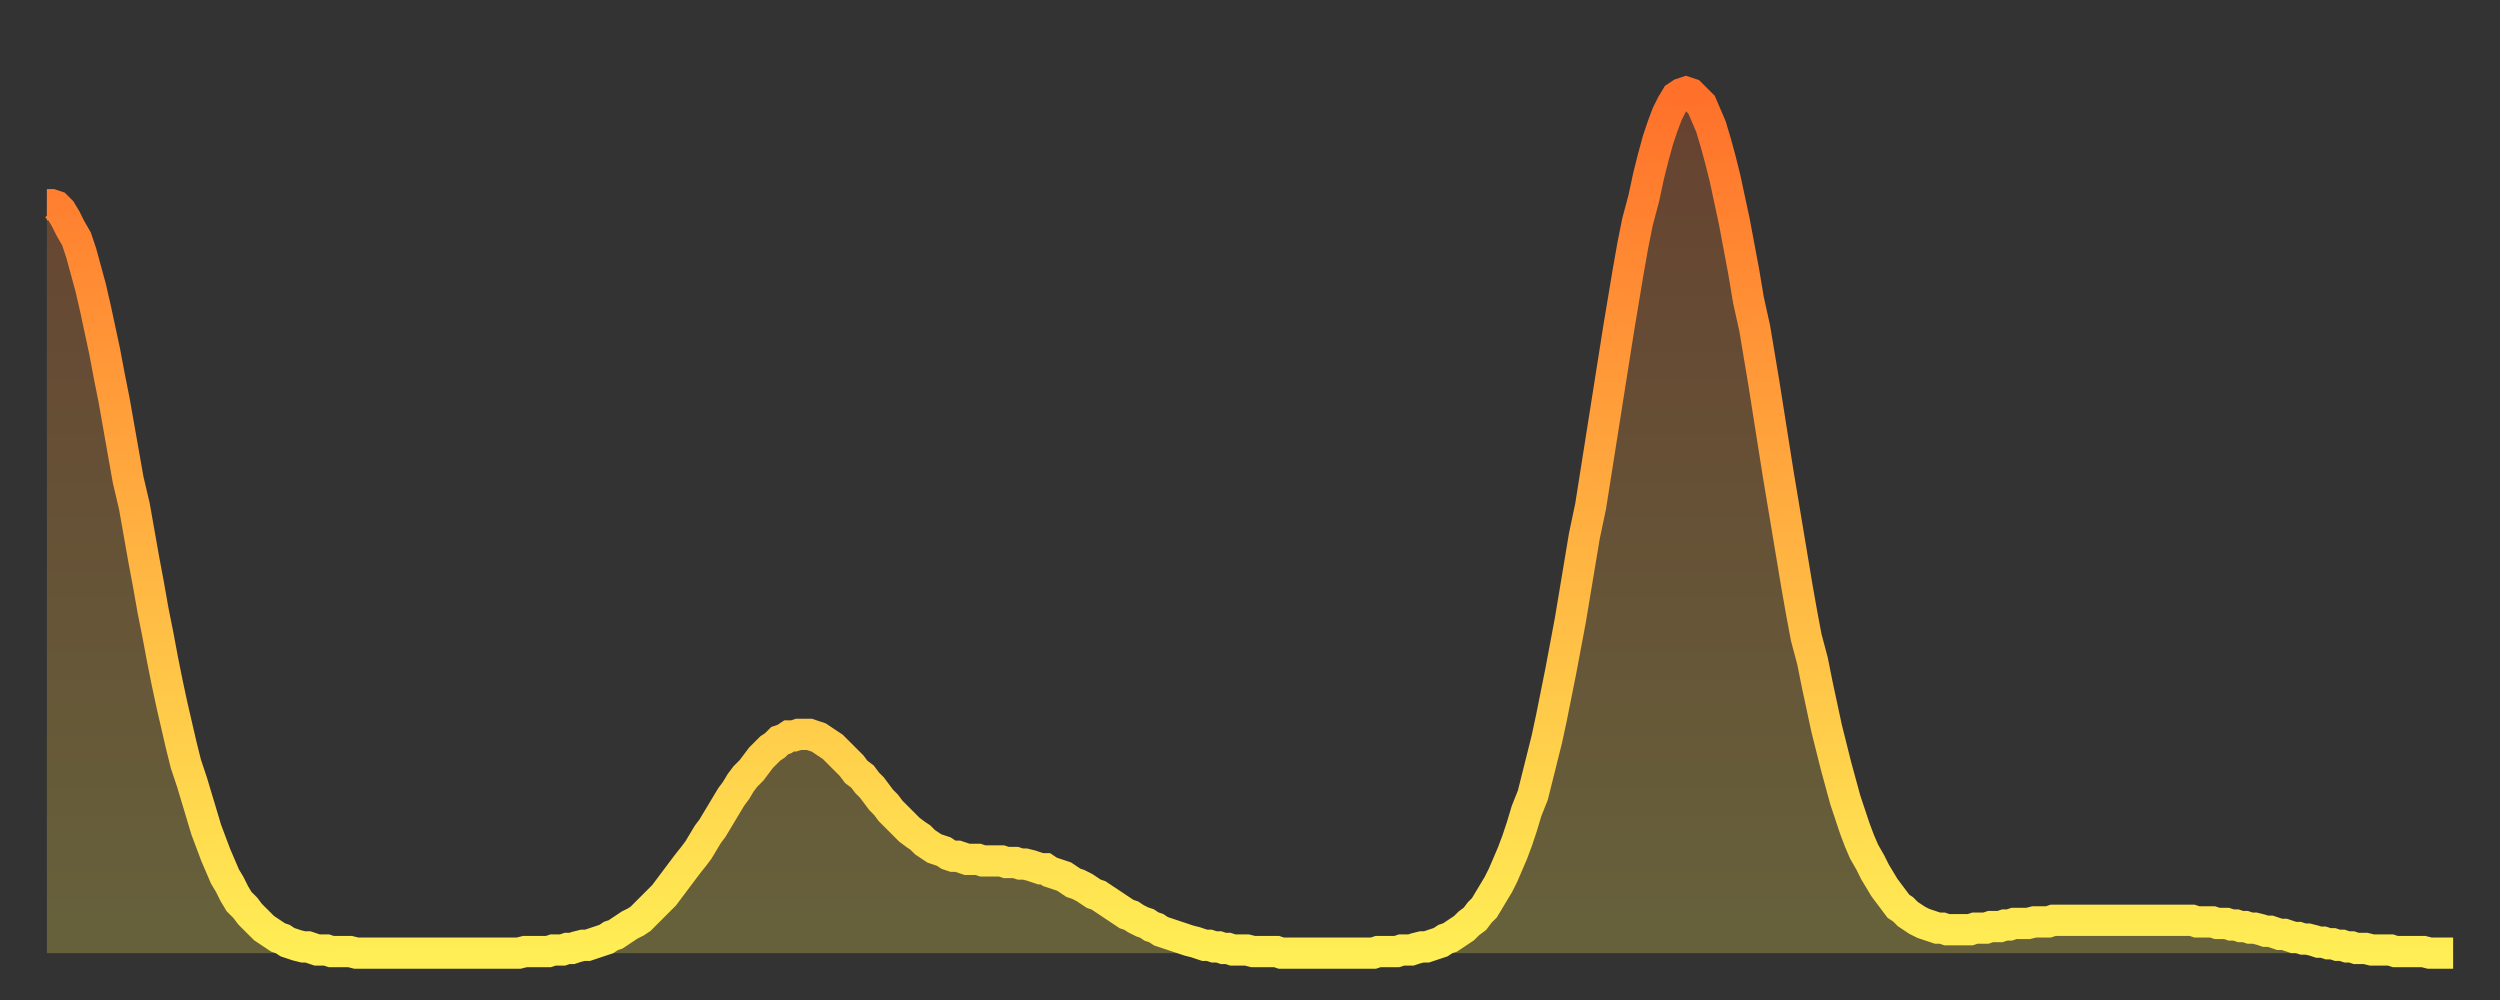 <?xml version="1.0" encoding="utf-8" ?>
<svg baseProfile="full" height="64" version="1.1" width="160" xmlns="http://www.w3.org/2000/svg" xmlns:ev="http://www.w3.org/2001/xml-events" xmlns:xlink="http://www.w3.org/1999/xlink"><rect width="100%" height="100%" fill="#333333" stroke="none"/><defs><linearGradient id="id1906510" x1="0" x2="0" y1="0" y2="1"><stop offset="0%" stop-color="#ff702a" /><stop offset="50%" stop-color="#ffaf40" /><stop offset="100%" stop-color="#ffee55" /></linearGradient></defs><g transform="translate(3,3)"><g><path d="M 0.0 10.1 0.3 10.1 0.6 10.2 0.9 10.5 1.2 11.0 1.5 11.6 1.9 12.3 2.2 13.2 2.5 14.3 2.8 15.4 3.1 16.7 3.4 18.1 3.7 19.5 4.0 21.1 4.3 22.6 4.6 24.3 4.9 26.0 5.2 27.7 5.6 29.4 5.9 31.1 6.2 32.8 6.5 34.4 6.8 36.1 7.1 37.6 7.4 39.2 7.7 40.7 8.0 42.1 8.3 43.4 8.6 44.7 8.9 45.9 9.3 47.1 9.6 48.1 9.9 49.1 10.2 50.1 10.5 50.9 10.8 51.7 11.1 52.4 11.4 53.1 11.7 53.6 12.0 54.2 12.3 54.7 12.7 55.1 13.0 55.5 13.3 55.8 13.6 56.1 13.9 56.4 14.2 56.6 14.5 56.8 14.8 57.0 15.1 57.1 15.4 57.3 15.7 57.4 16.0 57.5 16.4 57.6 16.7 57.6 17.0 57.7 17.3 57.8 17.6 57.8 17.9 57.8 18.2 57.9 18.5 57.9 18.8 57.9 19.1 57.9 19.4 57.9 19.8 58.0 20.1 58.0 20.4 58.0 20.7 58.0 21.0 58.0 21.3 58.0 21.6 58.0 21.9 58.0 22.2 58.0 22.5 58.0 22.8 58.0 23.1 58.0 23.5 58.0 23.8 58.0 24.1 58.0 24.4 58.0 24.7 58.0 25.0 58.0 25.3 58.0 25.6 58.0 25.9 58.0 26.2 58.0 26.5 58.0 26.8 58.0 27.2 58.0 27.5 58.0 27.8 58.0 28.1 58.0 28.4 58.0 28.7 58.0 29.0 58.0 29.3 58.0 29.6 58.0 29.9 58.0 30.2 58.0 30.6 57.9 30.9 57.9 31.2 57.9 31.5 57.9 31.8 57.9 32.1 57.9 32.4 57.8 32.7 57.8 33.0 57.8 33.3 57.7 33.6 57.7 33.9 57.6 34.3 57.5 34.6 57.5 34.9 57.4 35.2 57.3 35.5 57.2 35.8 57.1 36.1 56.9 36.4 56.8 36.7 56.6 37.0 56.4 37.3 56.2 37.7 56.0 38.0 55.8 38.3 55.5 38.6 55.2 38.9 54.9 39.2 54.6 39.5 54.3 39.8 53.9 40.1 53.5 40.4 53.1 40.7 52.7 41.0 52.3 41.4 51.8 41.7 51.4 42.0 50.9 42.3 50.4 42.6 50.0 42.9 49.5 43.2 49.0 43.5 48.5 43.8 48.0 44.1 47.6 44.4 47.1 44.7 46.7 45.1 46.3 45.4 45.9 45.7 45.5 46.0 45.2 46.3 44.9 46.6 44.7 46.9 44.4 47.2 44.3 47.5 44.1 47.8 44.1 48.1 44.0 48.5 44.0 48.8 44.0 49.1 44.1 49.4 44.2 49.7 44.4 50.0 44.6 50.3 44.8 50.6 45.1 50.9 45.4 51.2 45.7 51.5 46.0 51.8 46.4 52.2 46.7 52.5 47.1 52.8 47.4 53.1 47.8 53.4 48.2 53.7 48.5 54.0 48.9 54.3 49.2 54.6 49.5 54.9 49.8 55.2 50.1 55.6 50.4 55.9 50.6 56.2 50.9 56.5 51.1 56.8 51.3 57.1 51.4 57.4 51.5 57.7 51.7 58.0 51.8 58.3 51.8 58.6 51.9 58.9 52.0 59.3 52.0 59.6 52.0 59.9 52.1 60.2 52.1 60.5 52.1 60.8 52.1 61.1 52.1 61.4 52.2 61.7 52.2 62.0 52.2 62.3 52.3 62.6 52.3 63.0 52.4 63.3 52.5 63.6 52.6 63.9 52.6 64.2 52.8 64.5 52.9 64.8 53.0 65.1 53.1 65.4 53.3 65.7 53.5 66.0 53.6 66.4 53.8 66.7 54.0 67.0 54.2 67.3 54.3 67.6 54.5 67.9 54.7 68.2 54.9 68.5 55.1 68.8 55.3 69.1 55.5 69.4 55.6 69.7 55.8 70.1 56.0 70.4 56.1 70.7 56.3 71.0 56.4 71.3 56.6 71.6 56.7 71.9 56.8 72.2 56.9 72.5 57.0 72.8 57.1 73.1 57.2 73.5 57.3 73.8 57.4 74.1 57.5 74.4 57.5 74.7 57.6 75.0 57.6 75.3 57.7 75.6 57.7 75.9 57.8 76.2 57.8 76.5 57.8 76.8 57.8 77.2 57.9 77.5 57.9 77.8 57.9 78.1 57.9 78.4 57.9 78.7 57.9 79.0 58.0 79.3 58.0 79.6 58.0 79.9 58.0 80.2 58.0 80.5 58.0 80.9 58.0 81.2 58.0 81.5 58.0 81.8 58.0 82.1 58.0 82.4 58.0 82.7 58.0 83.0 58.0 83.3 58.0 83.6 58.0 83.9 58.0 84.3 58.0 84.6 58.0 84.9 58.0 85.2 57.9 85.5 57.9 85.8 57.9 86.1 57.9 86.4 57.9 86.7 57.8 87.0 57.8 87.3 57.8 87.6 57.7 88.0 57.6 88.3 57.6 88.6 57.5 88.9 57.4 89.2 57.3 89.5 57.1 89.8 57.0 90.1 56.8 90.4 56.6 90.7 56.4 91.0 56.1 91.4 55.8 91.7 55.4 92.0 55.1 92.3 54.6 92.6 54.1 92.9 53.6 93.2 53.0 93.5 52.3 93.8 51.6 94.1 50.8 94.4 49.9 94.7 48.9 95.1 47.9 95.4 46.7 95.7 45.5 96.0 44.3 96.3 42.9 96.6 41.4 96.9 39.9 97.2 38.3 97.5 36.7 97.8 34.9 98.1 33.1 98.4 31.3 98.8 29.4 99.1 27.5 99.4 25.6 99.7 23.7 100.0 21.8 100.3 19.9 100.6 18.0 100.9 16.2 101.2 14.4 101.5 12.7 101.8 11.2 102.2 9.7 102.5 8.3 102.8 7.1 103.1 6.0 103.4 5.1 103.7 4.3 104.0 3.7 104.3 3.2 104.6 3.0 104.9 2.9 105.2 3.0 105.5 3.3 105.9 3.7 106.2 4.4 106.5 5.1 106.8 6.1 107.1 7.2 107.4 8.4 107.7 9.8 108.0 11.2 108.3 12.8 108.6 14.4 108.9 16.2 109.3 18.0 109.6 19.8 109.9 21.6 110.2 23.5 110.5 25.4 110.8 27.3 111.1 29.1 111.4 30.9 111.7 32.7 112.0 34.5 112.3 36.2 112.6 37.8 113.0 39.3 113.3 40.8 113.6 42.2 113.9 43.6 114.2 44.8 114.5 46.0 114.8 47.1 115.1 48.2 115.4 49.1 115.7 50.0 116.0 50.8 116.3 51.5 116.7 52.2 117.0 52.8 117.3 53.3 117.6 53.8 117.9 54.2 118.2 54.6 118.5 55.0 118.8 55.2 119.1 55.5 119.4 55.7 119.7 55.9 120.1 56.1 120.4 56.2 120.7 56.3 121.0 56.4 121.3 56.4 121.6 56.5 121.9 56.5 122.2 56.5 122.5 56.5 122.8 56.5 123.1 56.5 123.4 56.4 123.8 56.4 124.1 56.4 124.4 56.3 124.7 56.3 125.0 56.3 125.3 56.2 125.6 56.2 125.9 56.1 126.2 56.1 126.5 56.1 126.8 56.1 127.2 56.0 127.5 56.0 127.8 56.0 128.1 56.0 128.4 55.9 128.7 55.9 129.0 55.9 129.3 55.9 129.6 55.9 129.9 55.9 130.2 55.9 130.5 55.9 130.9 55.9 131.2 55.9 131.5 55.9 131.8 55.9 132.1 55.9 132.4 55.9 132.7 55.9 133.0 55.9 133.3 55.9 133.6 55.9 133.9 55.9 134.2 55.9 134.6 55.9 134.9 55.9 135.2 55.9 135.5 55.9 135.8 55.9 136.1 55.9 136.4 55.9 136.7 55.9 137.0 55.9 137.3 55.9 137.6 56.0 138.0 56.0 138.3 56.0 138.6 56.0 138.9 56.1 139.2 56.1 139.5 56.1 139.8 56.2 140.1 56.2 140.4 56.3 140.7 56.3 141.0 56.4 141.3 56.4 141.7 56.5 142.0 56.6 142.3 56.6 142.6 56.7 142.9 56.8 143.2 56.8 143.5 56.9 143.8 57.0 144.1 57.0 144.4 57.1 144.7 57.1 145.1 57.2 145.4 57.3 145.7 57.3 146.0 57.4 146.3 57.4 146.6 57.5 146.9 57.5 147.2 57.6 147.5 57.6 147.8 57.7 148.1 57.7 148.4 57.7 148.8 57.8 149.1 57.8 149.4 57.8 149.7 57.8 150.0 57.8 150.3 57.9 150.6 57.9 150.9 57.9 151.2 57.9 151.5 57.9 151.8 57.9 152.1 57.9 152.5 58.0 152.8 58.0 153.1 58.0 153.4 58.0 153.7 58.0 154.0 58.0" fill="none" id="graph-curve" opacity="1" stroke="url(#id1906510)" stroke-width="2" /><path d="M 0 58 L 0.0 10.1 0.3 10.1 0.6 10.2 0.9 10.5 1.2 11.0 1.5 11.6 1.9 12.3 2.2 13.2 2.5 14.3 2.8 15.4 3.1 16.7 3.4 18.1 3.7 19.5 4.0 21.1 4.3 22.6 4.6 24.3 4.9 26.0 5.2 27.7 5.6 29.4 5.9 31.1 6.2 32.8 6.5 34.4 6.8 36.1 7.1 37.6 7.4 39.2 7.7 40.7 8.0 42.1 8.3 43.4 8.6 44.7 8.9 45.9 9.3 47.1 9.6 48.1 9.9 49.1 10.2 50.1 10.5 50.9 10.8 51.7 11.1 52.4 11.4 53.1 11.7 53.6 12.0 54.2 12.3 54.7 12.7 55.1 13.0 55.5 13.3 55.8 13.6 56.1 13.9 56.4 14.2 56.6 14.5 56.8 14.8 57.0 15.1 57.1 15.4 57.3 15.7 57.4 16.0 57.5 16.4 57.6 16.7 57.6 17.0 57.7 17.3 57.8 17.6 57.8 17.9 57.8 18.2 57.9 18.5 57.9 18.8 57.9 19.1 57.9 19.4 57.9 19.8 58.0 20.1 58.0 20.4 58.0 20.7 58.0 21.0 58.0 21.3 58.0 21.6 58.0 21.9 58.0 22.2 58.0 22.5 58.0 22.8 58.0 23.1 58.0 23.5 58.0 23.8 58.0 24.1 58.0 24.4 58.0 24.7 58.0 25.0 58.0 25.3 58.0 25.6 58.0 25.9 58.0 26.2 58.0 26.5 58.0 26.8 58.0 27.2 58.0 27.5 58.0 27.8 58.0 28.1 58.0 28.4 58.0 28.7 58.0 29.0 58.0 29.3 58.0 29.6 58.0 29.9 58.0 30.2 58.0 30.6 57.9 30.9 57.9 31.2 57.9 31.5 57.9 31.8 57.9 32.1 57.9 32.4 57.8 32.7 57.8 33.0 57.8 33.3 57.7 33.6 57.7 33.9 57.6 34.3 57.5 34.6 57.5 34.9 57.4 35.2 57.3 35.5 57.2 35.8 57.1 36.1 56.9 36.4 56.8 36.7 56.6 37.0 56.4 37.3 56.2 37.7 56.0 38.0 55.8 38.3 55.5 38.6 55.2 38.9 54.9 39.2 54.6 39.5 54.3 39.8 53.9 40.1 53.5 40.4 53.1 40.7 52.7 41.0 52.3 41.4 51.8 41.7 51.4 42.0 50.9 42.3 50.4 42.6 50.0 42.9 49.5 43.2 49.0 43.5 48.5 43.8 48.0 44.1 47.6 44.4 47.1 44.7 46.7 45.1 46.3 45.4 45.9 45.7 45.5 46.0 45.2 46.3 44.9 46.6 44.7 46.9 44.4 47.2 44.3 47.5 44.1 47.8 44.1 48.1 44.0 48.5 44.0 48.8 44.0 49.1 44.1 49.4 44.2 49.7 44.4 50.0 44.6 50.3 44.8 50.6 45.1 50.9 45.4 51.2 45.7 51.5 46.0 51.8 46.4 52.2 46.7 52.5 47.1 52.8 47.4 53.1 47.8 53.4 48.2 53.7 48.5 54.0 48.9 54.3 49.2 54.6 49.5 54.9 49.8 55.2 50.1 55.6 50.4 55.9 50.6 56.2 50.9 56.5 51.1 56.8 51.3 57.1 51.4 57.4 51.5 57.7 51.7 58.0 51.8 58.3 51.8 58.6 51.9 58.9 52.0 59.3 52.0 59.6 52.0 59.9 52.1 60.2 52.1 60.5 52.1 60.8 52.1 61.1 52.1 61.4 52.2 61.7 52.2 62.0 52.2 62.3 52.3 62.6 52.3 63.0 52.4 63.3 52.5 63.6 52.6 63.9 52.6 64.2 52.8 64.5 52.9 64.8 53.0 65.1 53.1 65.4 53.3 65.7 53.5 66.0 53.6 66.4 53.8 66.7 54.0 67.0 54.2 67.3 54.3 67.6 54.5 67.9 54.7 68.2 54.9 68.5 55.1 68.8 55.3 69.1 55.5 69.4 55.6 69.7 55.8 70.1 56.0 70.4 56.1 70.7 56.3 71.0 56.4 71.3 56.6 71.6 56.7 71.9 56.8 72.2 56.9 72.5 57.0 72.8 57.1 73.1 57.2 73.5 57.3 73.8 57.4 74.1 57.5 74.4 57.5 74.7 57.6 75.0 57.6 75.3 57.7 75.6 57.7 75.9 57.8 76.2 57.8 76.5 57.8 76.8 57.8 77.2 57.9 77.5 57.9 77.8 57.9 78.1 57.9 78.4 57.9 78.7 57.9 79.0 58.0 79.3 58.0 79.6 58.0 79.9 58.0 80.2 58.0 80.5 58.0 80.9 58.0 81.2 58.0 81.5 58.0 81.8 58.0 82.1 58.0 82.4 58.0 82.7 58.0 83.0 58.0 83.3 58.0 83.6 58.0 83.9 58.0 84.3 58.0 84.6 58.0 84.9 58.0 85.2 57.9 85.5 57.9 85.8 57.9 86.1 57.9 86.4 57.9 86.7 57.8 87.0 57.8 87.3 57.8 87.6 57.7 88.0 57.6 88.3 57.6 88.6 57.5 88.9 57.4 89.2 57.3 89.5 57.1 89.8 57.0 90.1 56.8 90.4 56.6 90.7 56.4 91.0 56.1 91.4 55.8 91.7 55.4 92.0 55.1 92.3 54.6 92.6 54.1 92.9 53.6 93.2 53.0 93.5 52.3 93.8 51.6 94.1 50.8 94.4 49.9 94.7 48.9 95.1 47.9 95.4 46.7 95.7 45.5 96.0 44.3 96.3 42.9 96.6 41.4 96.9 39.9 97.2 38.3 97.5 36.7 97.8 34.9 98.1 33.1 98.4 31.3 98.8 29.4 99.1 27.5 99.4 25.6 99.7 23.7 100.0 21.8 100.3 19.9 100.6 18.0 100.9 16.2 101.2 14.4 101.5 12.7 101.8 11.2 102.2 9.7 102.5 8.3 102.8 7.1 103.1 6.0 103.4 5.1 103.7 4.3 104.0 3.7 104.3 3.2 104.6 3.0 104.9 2.9 105.2 3.0 105.5 3.3 105.9 3.7 106.2 4.4 106.5 5.1 106.8 6.1 107.1 7.2 107.4 8.4 107.7 9.8 108.0 11.2 108.3 12.8 108.6 14.4 108.9 16.2 109.3 18.0 109.6 19.8 109.9 21.6 110.2 23.5 110.5 25.4 110.8 27.3 111.1 29.1 111.4 30.9 111.7 32.7 112.0 34.5 112.3 36.2 112.6 37.8 113.0 39.3 113.3 40.8 113.6 42.2 113.9 43.6 114.2 44.8 114.5 46.0 114.8 47.1 115.1 48.2 115.4 49.1 115.7 50.0 116.0 50.8 116.3 51.5 116.7 52.2 117.0 52.8 117.3 53.3 117.6 53.8 117.9 54.2 118.2 54.6 118.5 55.0 118.8 55.2 119.1 55.5 119.4 55.7 119.7 55.9 120.1 56.1 120.4 56.2 120.7 56.3 121.0 56.4 121.3 56.4 121.6 56.5 121.9 56.5 122.2 56.5 122.5 56.5 122.8 56.5 123.1 56.5 123.4 56.4 123.8 56.4 124.1 56.4 124.4 56.3 124.7 56.3 125.0 56.3 125.3 56.2 125.6 56.2 125.9 56.1 126.2 56.1 126.5 56.1 126.8 56.1 127.2 56.0 127.5 56.0 127.8 56.0 128.1 56.0 128.4 55.9 128.7 55.9 129.0 55.9 129.3 55.9 129.6 55.9 129.9 55.9 130.2 55.9 130.5 55.9 130.9 55.9 131.2 55.9 131.5 55.9 131.8 55.9 132.1 55.9 132.4 55.9 132.7 55.9 133.0 55.9 133.3 55.9 133.6 55.9 133.9 55.9 134.2 55.9 134.6 55.9 134.9 55.9 135.2 55.9 135.5 55.9 135.8 55.9 136.1 55.9 136.4 55.9 136.7 55.9 137.0 55.9 137.3 55.9 137.6 56.0 138.0 56.0 138.3 56.0 138.6 56.0 138.9 56.1 139.2 56.1 139.5 56.1 139.8 56.2 140.1 56.2 140.4 56.3 140.7 56.3 141.0 56.4 141.3 56.4 141.7 56.5 142.0 56.6 142.3 56.6 142.6 56.7 142.9 56.8 143.2 56.8 143.5 56.9 143.8 57.0 144.1 57.0 144.4 57.1 144.7 57.1 145.1 57.2 145.4 57.3 145.7 57.3 146.0 57.4 146.3 57.4 146.6 57.5 146.9 57.5 147.2 57.6 147.5 57.6 147.8 57.7 148.1 57.7 148.4 57.7 148.8 57.8 149.1 57.8 149.4 57.8 149.7 57.8 150.0 57.8 150.3 57.9 150.6 57.9 150.9 57.9 151.2 57.9 151.5 57.9 151.8 57.9 152.1 57.9 152.5 58.0 152.8 58.0 153.1 58.0 153.4 58.0 153.7 58.0 154.0 58.0 154 58" fill="url(#id1906510)" fill-opacity=".25" id="graph-shadow" /></g></g></svg>